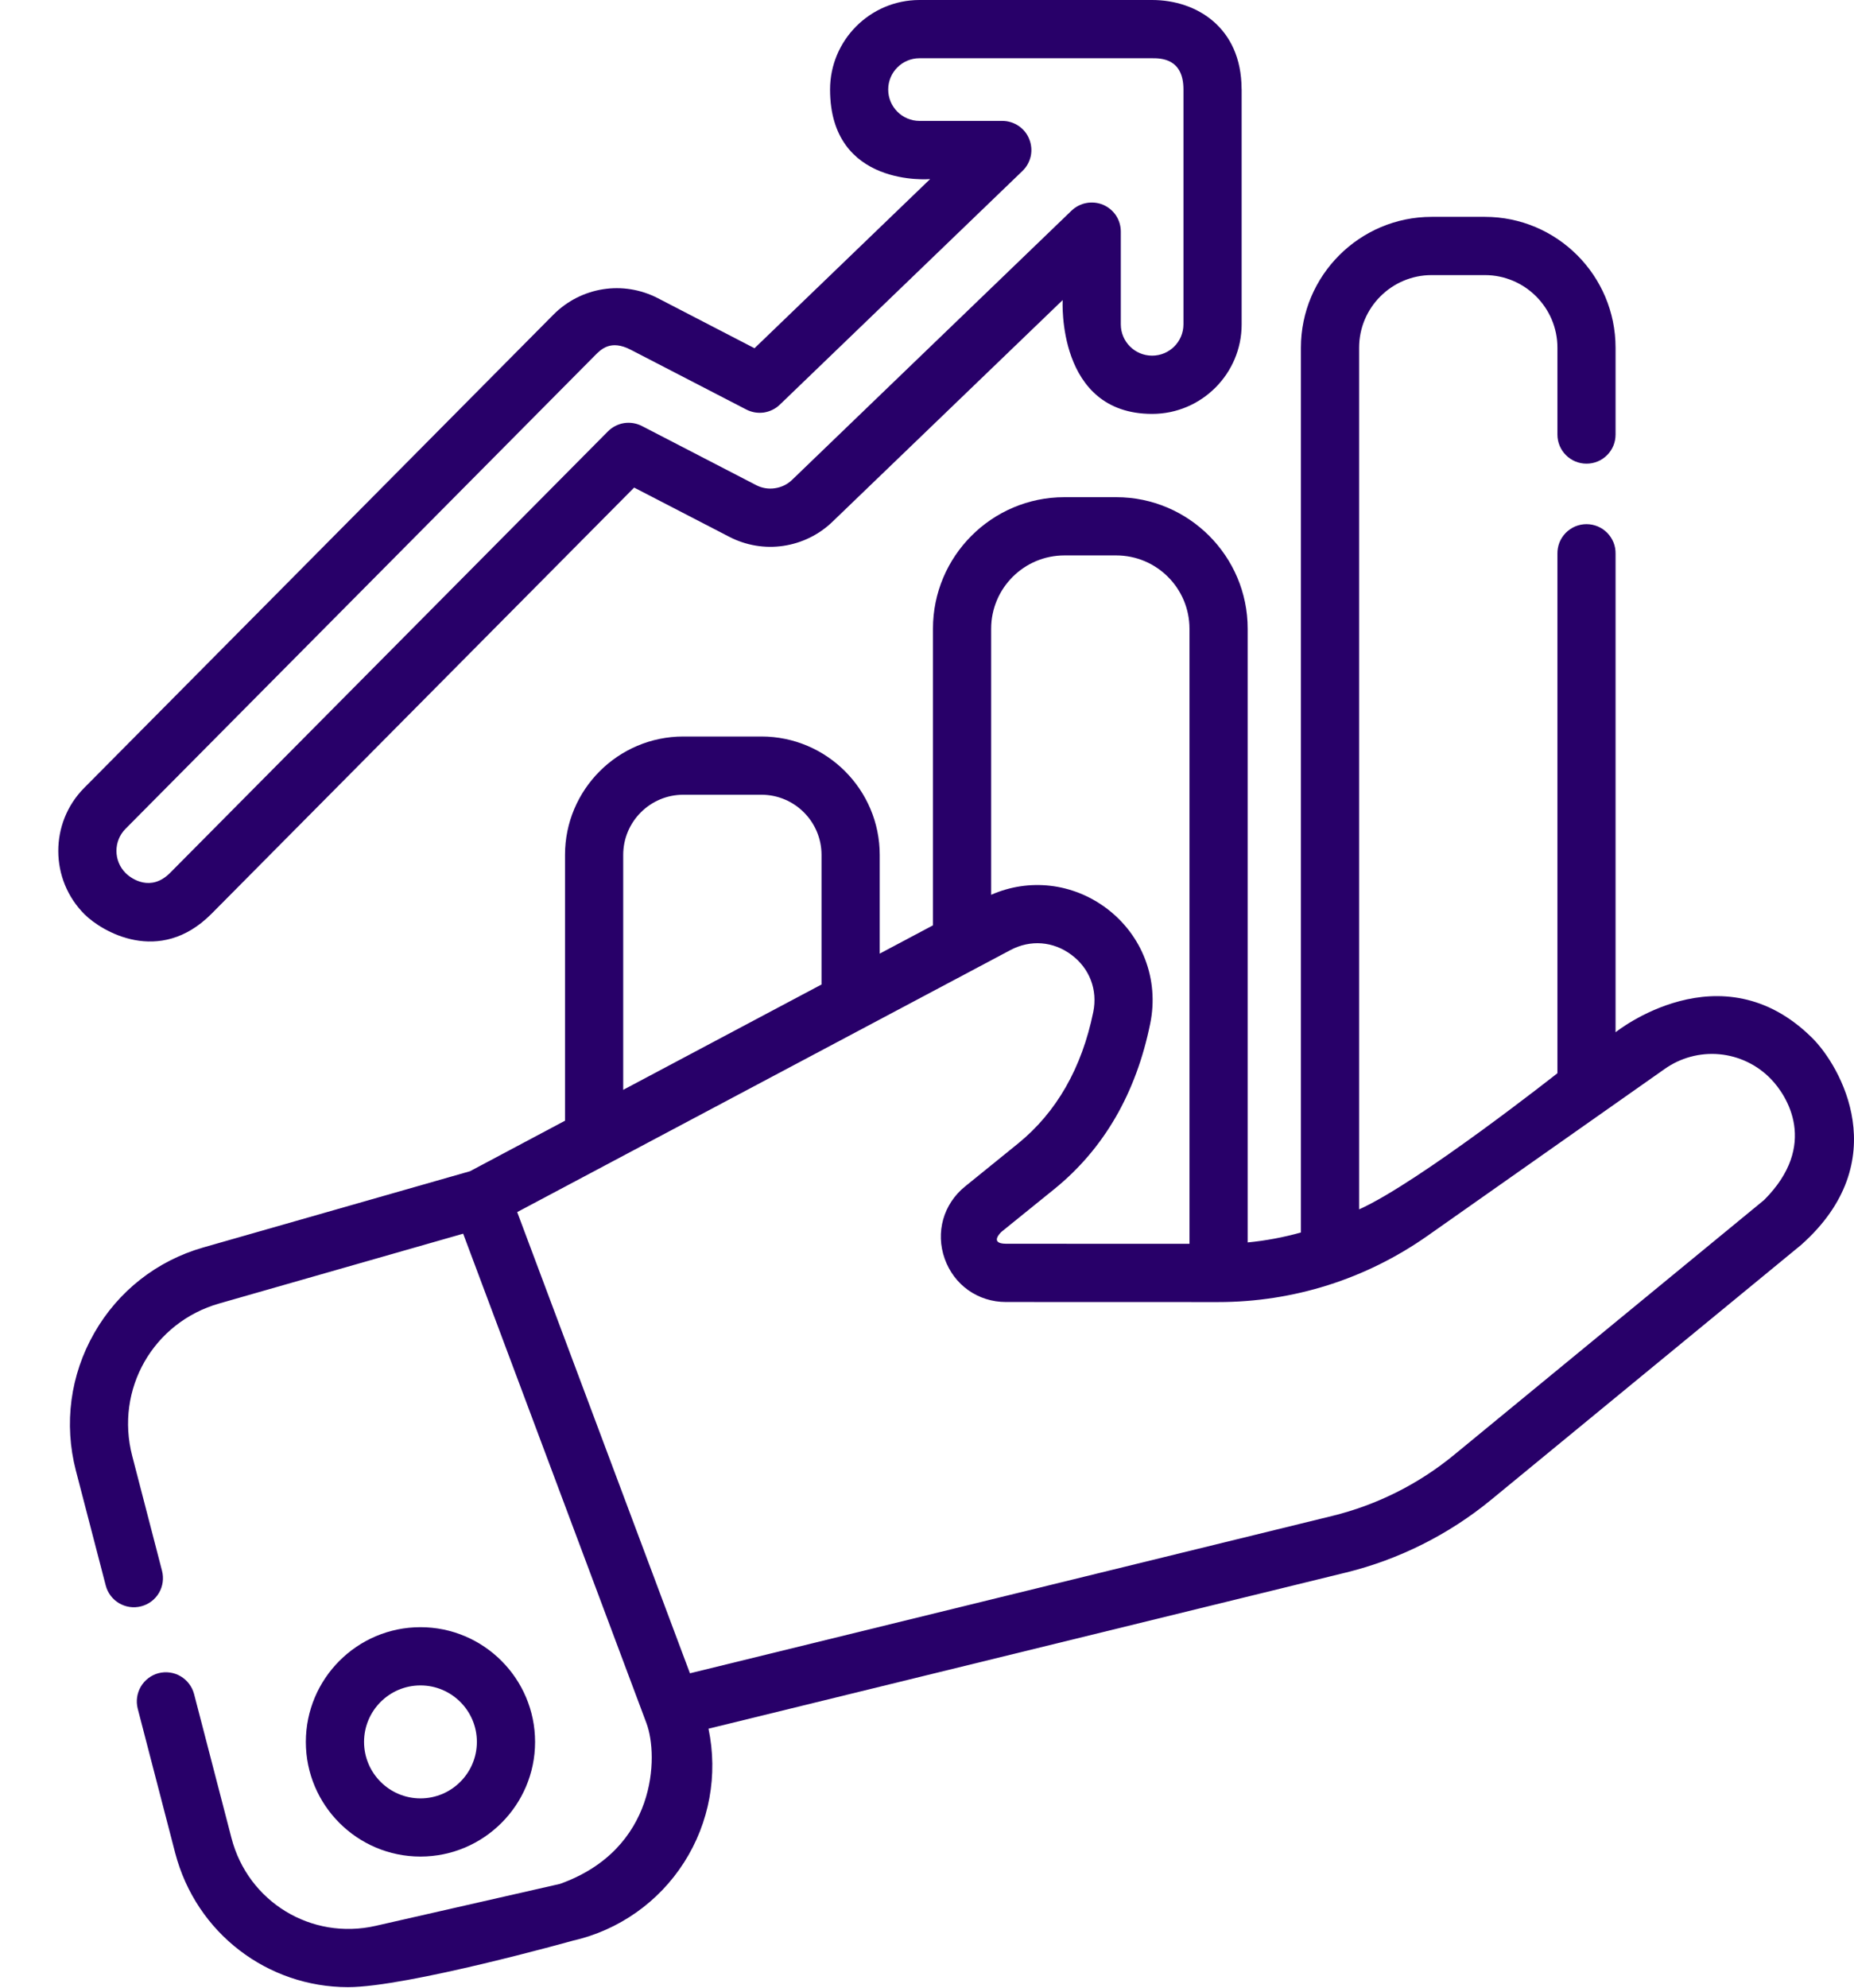 <svg width="28" height="30" viewBox="0 0 28 30" fill="none" xmlns="http://www.w3.org/2000/svg">
<path d="M27.371 15.668C25.993 14.296 24.399 15.58 24.399 15.58V8.357C24.4 8.299 24.39 8.241 24.368 8.187C24.346 8.133 24.314 8.084 24.273 8.042C24.232 8.001 24.184 7.968 24.13 7.945C24.076 7.923 24.018 7.911 23.96 7.911C23.902 7.911 23.844 7.923 23.79 7.945C23.737 7.968 23.688 8.001 23.647 8.042C23.606 8.084 23.574 8.133 23.552 8.187C23.531 8.241 23.52 8.299 23.521 8.357V16.198C23.521 16.198 21.426 17.85 20.526 18.253V5.248C20.526 4.644 21.017 4.152 21.622 4.152H22.425C23.029 4.152 23.521 4.644 23.521 5.248V6.559C23.521 6.802 23.718 6.998 23.96 6.998C24.018 6.998 24.075 6.987 24.128 6.965C24.182 6.943 24.23 6.91 24.271 6.869C24.312 6.829 24.344 6.78 24.366 6.727C24.388 6.674 24.399 6.616 24.399 6.559V5.248C24.399 4.159 23.514 3.273 22.425 3.273H21.622C20.533 3.273 19.647 4.159 19.647 5.248V18.602C19.384 18.675 19.115 18.726 18.843 18.752V9.489C18.843 8.395 17.952 7.504 16.858 7.504H16.075C14.98 7.504 14.09 8.395 14.09 9.489V13.966L13.286 14.393V12.903C13.286 11.918 12.484 11.116 11.499 11.116H10.32C9.335 11.116 8.533 11.918 8.533 12.903V16.915L7.099 17.677L3.07 18.828C2.37 19.028 1.784 19.487 1.423 20.12C1.061 20.753 0.963 21.49 1.146 22.196L1.597 23.93C1.658 24.164 1.897 24.305 2.132 24.244C2.245 24.215 2.342 24.142 2.401 24.041C2.46 23.941 2.476 23.821 2.447 23.708L1.997 21.975C1.735 20.969 2.313 19.958 3.312 19.673L6.995 18.62L9.763 26.008C9.949 26.503 9.919 27.914 8.455 28.434L5.672 29.067C4.702 29.287 3.746 28.705 3.496 27.742L2.931 25.568C2.901 25.456 2.828 25.359 2.728 25.3C2.628 25.241 2.508 25.224 2.395 25.253C2.282 25.283 2.186 25.356 2.127 25.456C2.068 25.557 2.051 25.676 2.08 25.789L2.645 27.964C2.963 29.185 4.048 29.992 5.256 29.992C6.144 29.992 8.65 29.291 8.65 29.291C9.343 29.134 9.947 28.71 10.33 28.111C10.714 27.512 10.846 26.787 10.7 26.091L20.329 23.734C21.125 23.539 21.881 23.16 22.515 22.64L27.201 18.79C28.629 17.523 27.791 16.086 27.371 15.668ZM16.075 8.383H16.858C17.468 8.383 17.964 8.879 17.964 9.489V18.773L15.192 18.772C14.937 18.77 15.113 18.602 15.127 18.59L15.926 17.944C16.67 17.34 17.157 16.502 17.371 15.45C17.508 14.783 17.253 14.115 16.708 13.707C16.198 13.327 15.543 13.253 14.969 13.505V9.489C14.969 8.879 15.465 8.383 16.075 8.383ZM9.412 12.903C9.412 12.402 9.819 11.995 10.32 11.995H11.499C12 11.995 12.407 12.402 12.407 12.903V14.859L9.412 16.449V12.903L9.412 12.903ZM26.643 18.111L21.957 21.961C21.421 22.401 20.793 22.715 20.12 22.88L10.42 25.255L7.811 18.294L15.259 14.34C15.562 14.179 15.907 14.206 16.181 14.411C16.456 14.616 16.579 14.939 16.511 15.274C16.338 16.121 15.955 16.789 15.373 17.261L14.574 17.908C14.247 18.173 14.126 18.601 14.267 18.997C14.407 19.394 14.77 19.651 15.191 19.651L18.392 19.652H18.395C19.534 19.652 20.629 19.306 21.562 18.65L25.139 16.135C25.38 15.964 25.674 15.885 25.968 15.912C26.262 15.939 26.537 16.071 26.742 16.282C26.989 16.534 27.471 17.282 26.643 18.111V18.111Z" fill="#280069"/>
<path d="M8.081 26.291C8.081 25.336 7.304 24.559 6.35 24.559C5.395 24.559 4.619 25.336 4.619 26.291C4.619 27.245 5.395 28.021 6.35 28.021C7.304 28.021 8.081 27.245 8.081 26.291ZM5.498 26.291C5.498 25.82 5.88 25.438 6.35 25.438C6.82 25.438 7.202 25.82 7.202 26.29C7.202 26.76 6.82 27.143 6.35 27.143C5.88 27.143 5.498 26.76 5.498 26.29V26.291ZM3.191 13.795L9.577 7.359L11.014 8.102C11.265 8.232 11.55 8.28 11.829 8.239C12.109 8.198 12.369 8.071 12.572 7.875L16.049 4.529C16.049 4.529 15.953 6.247 17.4 6.247C18.145 6.247 18.752 5.641 18.752 4.896V1.351C18.752 1.347 18.751 1.343 18.751 1.339C18.747 0.414 18.07 0 17.4 0H13.887C13.142 0 12.536 0.606 12.536 1.351C12.536 2.837 14.047 2.703 14.047 2.703L11.395 5.256L9.938 4.502C9.411 4.229 8.776 4.329 8.357 4.75L1.272 11.891C0.747 12.419 0.75 13.277 1.279 13.802C1.534 14.055 2.405 14.581 3.191 13.795ZM1.896 12.509L8.981 5.369C9.073 5.277 9.219 5.116 9.534 5.283L11.271 6.181C11.353 6.223 11.445 6.239 11.536 6.226C11.627 6.212 11.712 6.171 11.778 6.107L15.442 2.58C15.505 2.52 15.548 2.441 15.567 2.356C15.585 2.27 15.577 2.181 15.544 2.1C15.512 2.018 15.456 1.949 15.383 1.9C15.31 1.851 15.225 1.825 15.137 1.825H13.887C13.626 1.825 13.414 1.612 13.414 1.351C13.414 1.091 13.626 0.879 13.887 0.879H17.4C17.529 0.879 17.873 0.879 17.873 1.349C17.873 1.353 17.873 1.357 17.873 1.361V4.896C17.873 5.156 17.661 5.368 17.4 5.368C17.139 5.368 16.927 5.156 16.927 4.896V3.496C16.927 3.41 16.902 3.325 16.855 3.253C16.807 3.181 16.739 3.125 16.66 3.091C16.581 3.058 16.493 3.048 16.408 3.064C16.324 3.079 16.245 3.12 16.183 3.179L11.963 7.242C11.892 7.311 11.801 7.355 11.703 7.369C11.605 7.384 11.505 7.367 11.418 7.321L9.695 6.43C9.611 6.387 9.517 6.372 9.424 6.386C9.332 6.401 9.247 6.445 9.181 6.511L2.567 13.176C2.279 13.464 1.987 13.267 1.898 13.178C1.713 12.994 1.712 12.694 1.896 12.509H1.896Z" fill="#280069"/>
</svg>
